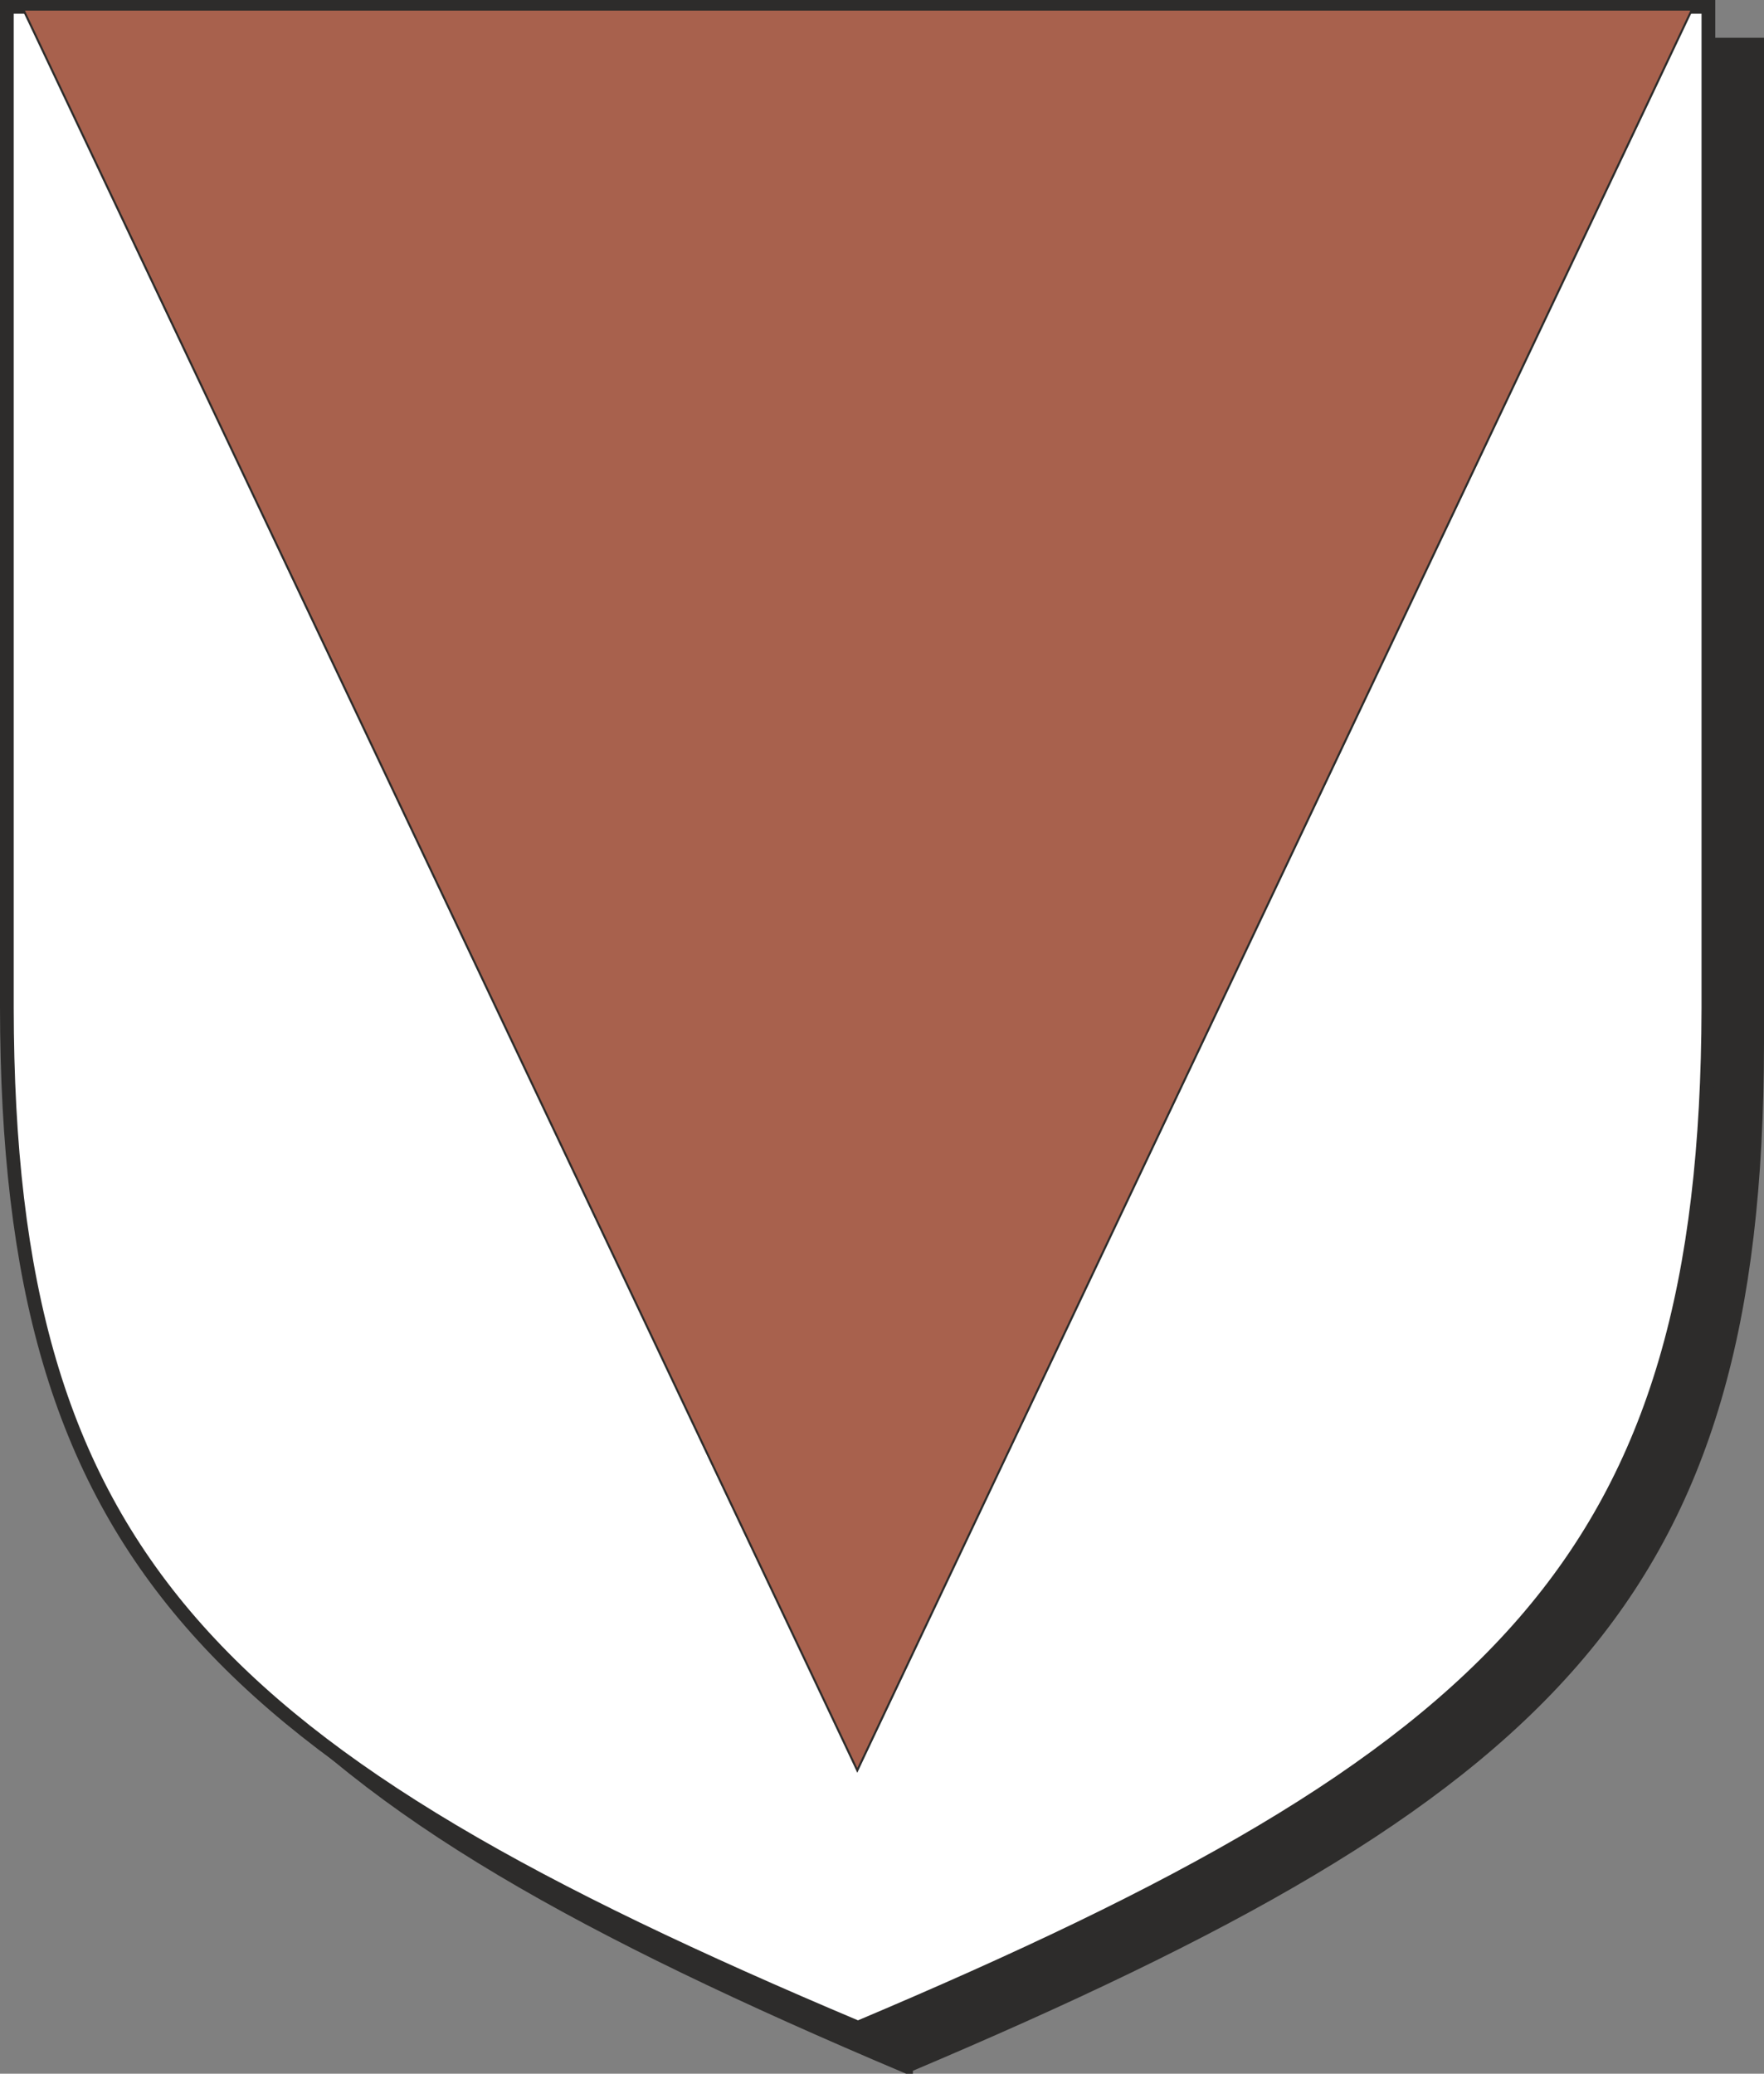 <svg xmlns="http://www.w3.org/2000/svg" width="246.72" height="290.002" viewBox="0 0 185.04 217.502"><rect x="0" y="0" width="185.04" height="217.502" fill="#808080" stroke="none"/><path d="M300.158 528.945c67.608-28.584 89.208-49.248 89.28-107.208V316.905H210.95v104.832c.072 57.96 21.672 78.624 89.208 107.208z" style="fill:#2d2c2b;stroke:#2d2c2b;stroke-width:1.44;stroke-miterlimit:10.433" transform="translate(-205.118 -312.225)"/><path d="M295.118 524.913c67.536-28.512 89.064-49.176 89.208-106.992V312.945H205.838V417.92c.072 57.816 21.672 78.48 89.28 106.992z" style="fill:#fff;stroke:#2d2c2b;stroke-width:1.44;stroke-miterlimit:10.433" transform="translate(-205.118 -312.225)"/><path d="M382.598 313.233H207.566l87.48 184.68z" style="fill:#a8614d;stroke:#2d2c2b;stroke-width:.216;stroke-miterlimit:10.433" transform="translate(-205.118 -312.225)"/></svg>
